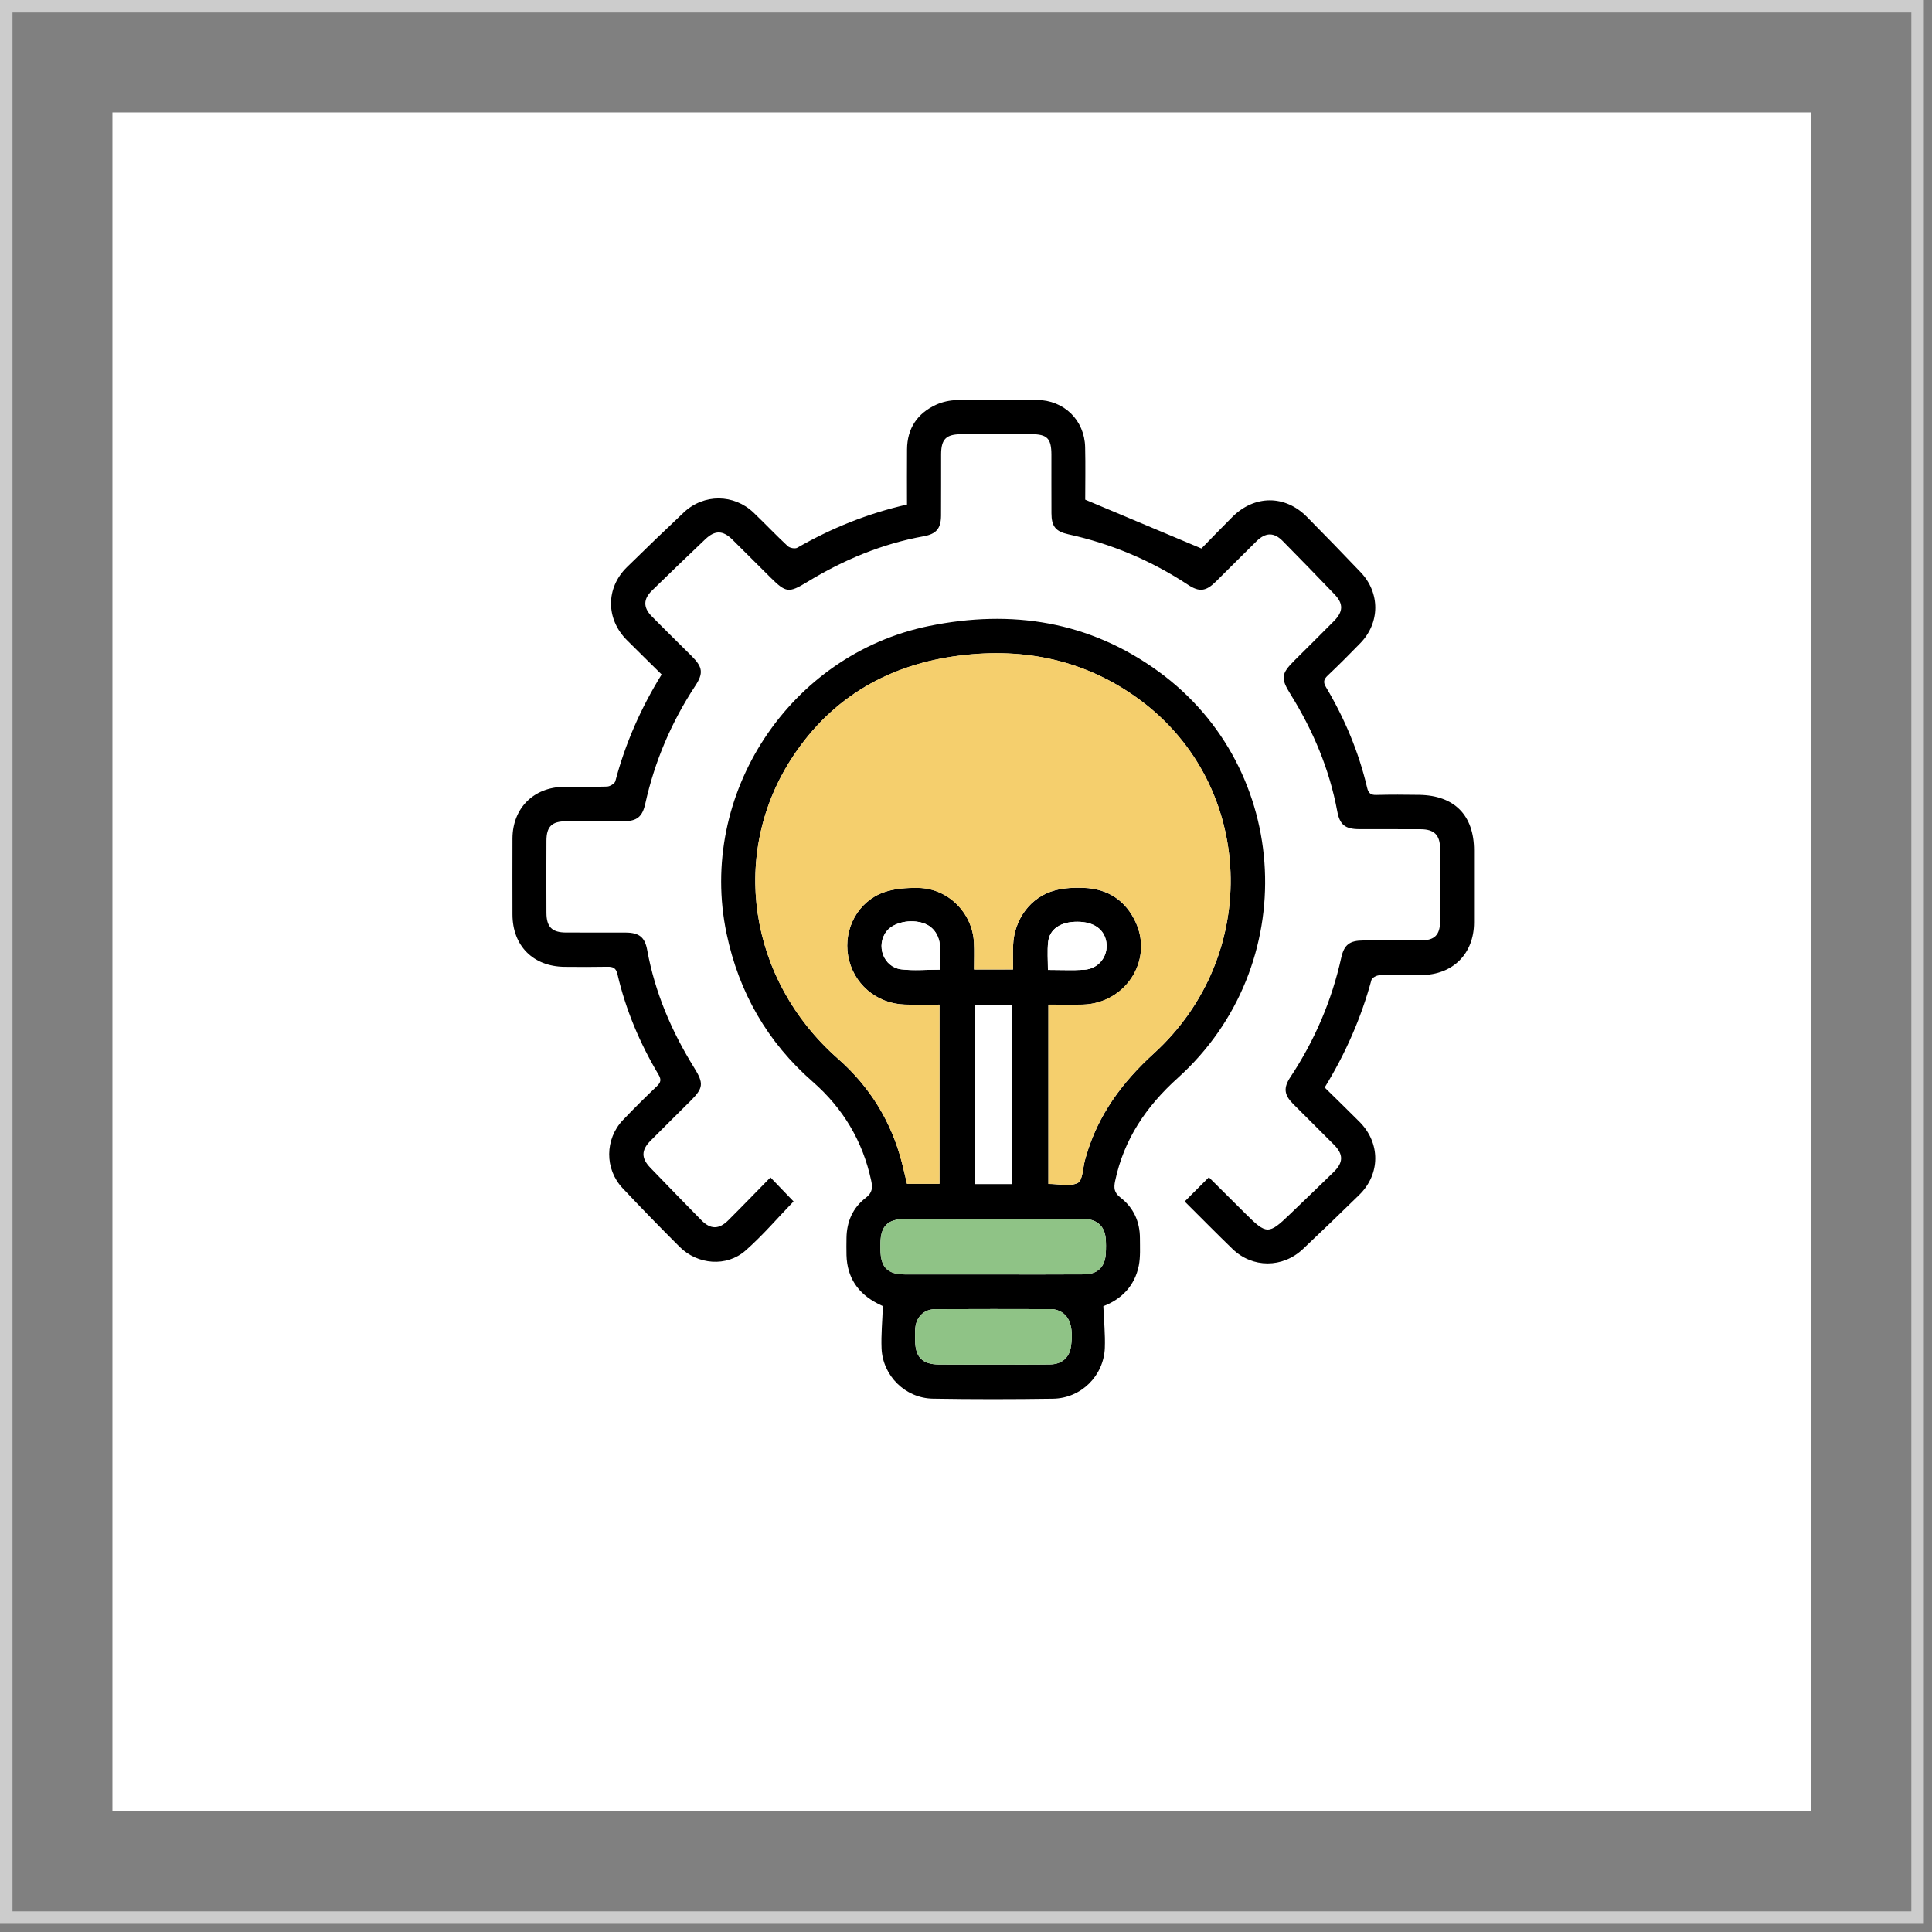 <svg width="231" height="231" viewBox="0 0 231 231" fill="none" xmlns="http://www.w3.org/2000/svg">
<rect x="0" y="0" width="231" height="231" fill="#808080" stroke="none"/>
<rect x="13.443" y="13.443" width="203.139" height="203.139" fill="white"/>
<rect x="0.747" y="0.747" width="228.532" height="228.532" stroke="#CCCCCC" stroke-width="1.494"/>
<g clip-path="url(#clip0_40_1966)">
<path d="M131.922 156.173C131.992 157.927 132.16 159.546 132.1 161.156C131.973 164.501 129.259 167.188 125.903 167.235C121.114 167.305 116.324 167.31 111.539 167.23C108.24 167.174 105.535 164.487 105.404 161.212C105.338 159.602 105.497 157.983 105.563 156.168C105.521 156.149 105.217 156.005 104.918 155.851C102.577 154.642 101.292 152.753 101.212 150.093C101.193 149.393 101.203 148.694 101.212 147.994C101.245 146.053 101.974 144.392 103.507 143.225C104.324 142.605 104.343 141.998 104.161 141.144C103.142 136.423 100.81 132.522 97.165 129.331C91.75 124.595 88.348 118.665 86.871 111.62C83.381 94.977 94.399 78.246 111.086 74.845C120.997 72.824 130.259 74.289 138.506 80.28C154.529 91.921 155.646 115.53 140.819 128.888C137.044 132.289 134.385 136.213 133.333 141.196C133.16 142.017 133.188 142.586 133.964 143.183C135.525 144.382 136.296 146.067 136.296 148.054C136.296 149.142 136.366 150.252 136.165 151.306C135.67 153.807 134.025 155.37 131.922 156.173ZM116.46 115.917C118.128 115.917 119.581 115.917 121.128 115.917C121.128 114.9 121.1 113.971 121.133 113.048C121.249 109.921 123.221 107.234 126.142 106.46C127.249 106.166 128.455 106.114 129.604 106.161C132.506 106.278 134.632 107.705 135.824 110.351C137.861 114.886 134.553 119.962 129.488 120.116C128.104 120.158 126.717 120.121 125.352 120.121C125.352 127.381 125.352 134.472 125.352 141.56C126.604 141.56 127.946 141.905 128.866 141.438C129.464 141.135 129.464 139.642 129.731 138.686C129.773 138.536 129.815 138.387 129.861 138.238C131.287 133.306 134.174 129.406 137.955 125.962C150.866 114.209 150.043 93.862 136.301 83.695C129.885 78.951 122.586 77.406 114.754 78.386C106.357 79.431 99.553 83.294 94.838 90.395C87.161 101.952 89.437 117.102 100.184 126.573C104.007 129.942 106.553 134.067 107.829 138.98C108.049 139.838 108.245 140.701 108.446 141.541C109.792 141.541 111.053 141.541 112.329 141.541C112.329 134.37 112.329 127.283 112.329 120.116C110.885 120.116 109.525 120.153 108.165 120.107C104.754 119.995 101.983 117.587 101.404 114.275C100.843 111.069 102.577 107.789 105.67 106.688C106.946 106.236 108.413 106.142 109.787 106.161C113.352 106.212 116.273 109.133 116.45 112.693C116.502 113.738 116.46 114.783 116.46 115.917ZM118.754 152.38C122.371 152.38 125.988 152.398 129.604 152.37C131.24 152.361 132.128 151.484 132.216 149.869C132.249 149.249 132.259 148.624 132.198 148.008C132.058 146.641 131.198 145.843 129.824 145.759C129.319 145.731 128.815 145.745 128.31 145.745C121.623 145.745 114.932 145.74 108.245 145.75C106.156 145.754 105.31 146.58 105.273 148.605C105.268 148.876 105.268 149.151 105.273 149.421C105.296 151.544 106.119 152.375 108.259 152.38C111.754 152.389 115.254 152.38 118.754 152.38ZM118.689 163.153C120.983 163.148 123.277 163.176 125.567 163.139C126.983 163.115 127.866 162.294 128.048 160.997C128.38 158.608 127.871 157.185 126.478 156.672C126.231 156.579 125.95 156.527 125.684 156.527C121.058 156.518 116.432 156.504 111.806 156.532C110.474 156.541 109.553 157.465 109.436 158.786C109.394 159.285 109.413 159.793 109.418 160.297C109.436 162.271 110.282 163.134 112.268 163.148C114.413 163.167 116.548 163.153 118.689 163.153ZM121.025 141.569C121.025 134.351 121.025 127.264 121.025 120.214C119.474 120.214 118.02 120.214 116.586 120.214C116.586 127.39 116.586 134.468 116.586 141.569C118.119 141.569 119.548 141.569 121.025 141.569ZM125.296 115.968C126.852 115.968 128.254 116.038 129.637 115.95C131.366 115.838 132.534 114.317 132.282 112.656C132.044 111.116 130.787 110.22 128.847 110.211C126.824 110.197 125.483 111.074 125.319 112.651C125.207 113.715 125.296 114.797 125.296 115.968ZM112.413 115.936C112.413 114.993 112.427 114.181 112.408 113.374C112.376 111.9 111.642 110.803 110.436 110.388C108.876 109.851 106.852 110.281 106.021 111.326C104.679 113.01 105.623 115.642 107.764 115.898C109.249 116.08 110.768 115.936 112.413 115.936Z" fill="black"/>
<path d="M79.11 80.644C77.666 79.221 76.306 77.887 74.96 76.543C72.428 74.01 72.414 70.309 74.956 67.813C77.203 65.606 79.474 63.418 81.769 61.258C84.142 59.023 87.75 59.042 90.105 61.295C91.483 62.611 92.792 64.001 94.189 65.299C94.432 65.522 95.058 65.644 95.325 65.49C99.399 63.157 103.703 61.403 108.446 60.325C108.446 58.137 108.432 55.934 108.451 53.732C108.469 51.222 109.675 49.431 111.922 48.395C112.675 48.049 113.563 47.858 114.394 47.84C117.586 47.779 120.777 47.797 123.974 47.821C127.212 47.84 129.67 50.228 129.745 53.466C129.796 55.641 129.754 57.815 129.754 59.742C134.38 61.683 138.866 63.568 143.651 65.579C144.688 64.519 146.001 63.148 147.347 61.809C149.997 59.163 153.656 59.158 156.263 61.799C158.422 63.987 160.567 66.19 162.684 68.415C165.039 70.883 165.015 74.471 162.641 76.907C161.366 78.218 160.076 79.515 158.749 80.77C158.272 81.223 158.188 81.563 158.539 82.151C160.777 85.912 162.459 89.91 163.459 94.175C163.609 94.814 163.875 95.066 164.553 95.047C166.263 95.001 167.978 95.01 169.693 95.038C173.903 95.103 176.244 97.487 176.244 101.677C176.244 104.556 176.253 107.43 176.244 110.309C176.23 114.055 173.707 116.561 169.926 116.584C168.254 116.593 166.576 116.556 164.903 116.612C164.576 116.621 164.048 116.911 163.978 117.167C162.749 121.693 160.894 125.944 158.385 130.026C159.796 131.416 161.193 132.765 162.557 134.137C165.071 136.665 165.062 140.379 162.515 142.871C160.291 145.05 158.048 147.205 155.786 149.342C153.357 151.638 149.749 151.638 147.361 149.328C145.436 147.467 143.558 145.554 141.646 143.655C142.618 142.684 143.516 141.784 144.539 140.762C146.001 142.218 147.45 143.655 148.899 145.096C151.441 147.63 151.679 147.634 154.235 145.176C155.973 143.505 157.716 141.835 159.445 140.151C160.637 138.989 160.651 138.032 159.487 136.857C157.87 135.228 156.23 133.619 154.614 131.99C153.534 130.903 153.431 130.073 154.291 128.776C157.198 124.39 159.23 119.636 160.37 114.499C160.716 112.95 161.375 112.455 163.006 112.45C165.305 112.441 167.599 112.455 169.898 112.446C171.515 112.436 172.174 111.792 172.183 110.187C172.197 107.271 172.202 104.355 172.183 101.439C172.174 99.848 171.482 99.158 169.898 99.148C167.445 99.13 164.992 99.148 162.539 99.139C160.838 99.134 160.188 98.621 159.889 96.993C158.955 91.963 156.997 87.344 154.305 83.014C153.109 81.092 153.174 80.565 154.768 78.974C156.338 77.411 157.917 75.852 159.478 74.275C160.618 73.128 160.651 72.195 159.557 71.051C157.511 68.915 155.45 66.796 153.375 64.692C152.329 63.628 151.329 63.638 150.24 64.706C148.6 66.311 146.987 67.949 145.352 69.558C144.184 70.706 143.399 70.813 142.044 69.918C137.646 67.02 132.875 65.009 127.731 63.88C126.207 63.544 125.721 62.924 125.717 61.356C125.703 59.023 125.717 56.69 125.712 54.358C125.707 52.426 125.207 51.917 123.324 51.913C120.52 51.908 117.717 51.903 114.913 51.917C113.119 51.927 112.535 52.514 112.525 54.306C112.516 56.756 112.535 59.205 112.516 61.655C112.502 63.185 111.955 63.843 110.436 64.118C105.432 65.023 100.838 66.95 96.516 69.582C94.311 70.925 93.974 70.888 92.114 69.036C90.596 67.529 89.086 66.012 87.563 64.51C86.427 63.395 85.484 63.376 84.329 64.473C82.184 66.507 80.054 68.56 77.937 70.627C76.909 71.63 76.9 72.638 77.909 73.669C79.488 75.278 81.105 76.851 82.703 78.447C84.03 79.772 84.124 80.495 83.119 82.02C80.269 86.35 78.273 91.039 77.152 96.097C76.801 97.674 76.152 98.183 74.554 98.192C72.255 98.201 69.96 98.187 67.661 98.197C65.974 98.206 65.339 98.836 65.334 100.525C65.32 103.403 65.32 106.278 65.334 109.156C65.344 110.841 66.007 111.489 67.661 111.498C70.035 111.508 72.414 111.494 74.787 111.503C76.409 111.508 77.1 112.04 77.381 113.584C78.306 118.66 80.292 123.307 83.002 127.67C84.166 129.541 84.1 130.091 82.568 131.622C80.969 133.217 79.362 134.799 77.773 136.399C76.666 137.515 76.652 138.476 77.759 139.623C79.783 141.728 81.82 143.818 83.862 145.899C84.951 147.009 85.96 147.019 87.082 145.899C88.787 144.201 90.46 142.465 92.119 140.776C93.138 141.835 94.044 142.777 94.881 143.65C93.049 145.544 91.226 147.686 89.133 149.529C86.876 151.516 83.409 151.222 81.269 149.09C78.956 146.781 76.675 144.443 74.437 142.059C72.278 139.763 72.315 136.189 74.484 133.913C75.797 132.532 77.156 131.192 78.535 129.877C79.012 129.42 79.091 129.084 78.741 128.496C76.502 124.735 74.811 120.741 73.825 116.472C73.652 115.73 73.292 115.576 72.619 115.59C70.909 115.623 69.194 115.618 67.479 115.6C63.736 115.553 61.283 113.08 61.273 109.348C61.269 106.315 61.26 103.282 61.273 100.249C61.292 96.629 63.801 94.114 67.446 94.077C69.161 94.058 70.876 94.109 72.587 94.044C72.932 94.03 73.493 93.694 73.572 93.405C74.759 88.916 76.6 84.703 79.11 80.644Z" fill="black"/>
<path d="M116.46 115.917C116.46 114.783 116.506 113.738 116.45 112.698C116.268 109.138 113.352 106.217 109.787 106.166C108.413 106.147 106.946 106.236 105.67 106.693C102.577 107.794 100.843 111.074 101.404 114.279C101.983 117.592 104.754 119.999 108.165 120.111C109.525 120.158 110.885 120.121 112.329 120.121C112.329 127.287 112.329 134.379 112.329 141.546C111.053 141.546 109.792 141.546 108.446 141.546C108.245 140.706 108.049 139.843 107.829 138.984C106.553 134.067 104.011 129.942 100.184 126.578C89.432 117.107 87.161 101.952 94.838 90.395C99.558 83.294 106.362 79.426 114.754 78.377C122.59 77.397 129.885 78.941 136.301 83.686C150.043 93.853 150.866 114.2 137.955 125.953C134.174 129.396 131.287 133.301 129.861 138.228C129.819 138.378 129.773 138.527 129.731 138.676C129.464 139.633 129.464 141.126 128.866 141.429C127.941 141.896 126.604 141.55 125.352 141.55C125.352 134.463 125.352 127.371 125.352 120.111C126.717 120.111 128.104 120.149 129.488 120.107C134.548 119.953 137.857 114.876 135.824 110.341C134.637 107.696 132.511 106.268 129.604 106.152C128.45 106.105 127.245 106.156 126.142 106.45C123.226 107.225 121.249 109.912 121.133 113.038C121.1 113.967 121.128 114.895 121.128 115.908C119.581 115.917 118.128 115.917 116.46 115.917Z" fill="#F5CF6D"/>
<path d="M118.754 152.38C115.254 152.38 111.754 152.389 108.254 152.38C106.114 152.375 105.292 151.549 105.268 149.421C105.263 149.151 105.263 148.876 105.268 148.605C105.306 146.58 106.151 145.75 108.24 145.75C114.927 145.74 121.618 145.745 128.305 145.745C128.81 145.745 129.319 145.731 129.819 145.759C131.193 145.838 132.053 146.641 132.193 148.008C132.254 148.624 132.249 149.249 132.212 149.869C132.123 151.484 131.235 152.356 129.6 152.37C125.988 152.398 122.371 152.38 118.754 152.38Z" fill="#8FC386"/>
<path d="M118.688 163.153C116.548 163.153 114.413 163.167 112.273 163.148C110.287 163.129 109.441 162.266 109.422 160.297C109.417 159.793 109.394 159.285 109.441 158.786C109.558 157.465 110.478 156.541 111.81 156.532C116.436 156.504 121.062 156.518 125.688 156.527C125.955 156.527 126.23 156.583 126.483 156.672C127.875 157.185 128.384 158.608 128.053 160.997C127.87 162.294 126.987 163.111 125.571 163.139C123.277 163.181 120.983 163.148 118.688 163.153Z" fill="#8FC386"/>
<path d="M121.025 141.569C119.549 141.569 118.119 141.569 116.586 141.569C116.586 134.472 116.586 127.39 116.586 120.214C118.016 120.214 119.474 120.214 121.025 120.214C121.025 127.264 121.025 134.351 121.025 141.569Z" fill="white"/>
<path d="M125.296 115.968C125.296 114.797 125.207 113.715 125.319 112.651C125.483 111.074 126.824 110.197 128.847 110.211C130.787 110.225 132.044 111.121 132.282 112.656C132.539 114.312 131.371 115.838 129.637 115.95C128.254 116.038 126.857 115.968 125.296 115.968Z" fill="white"/>
<path d="M112.413 115.936C110.764 115.936 109.245 116.08 107.764 115.903C105.623 115.646 104.68 113.015 106.021 111.331C106.852 110.285 108.871 109.856 110.436 110.393C111.642 110.808 112.376 111.9 112.408 113.379C112.427 114.186 112.413 114.993 112.413 115.936Z" fill="white"/>
</g>
<defs>
<clipPath id="clip0_40_1966">
<rect width="115.013" height="119.494" fill="white" transform="translate(61.241 47.797)"/>
</clipPath>
</defs>
</svg>
